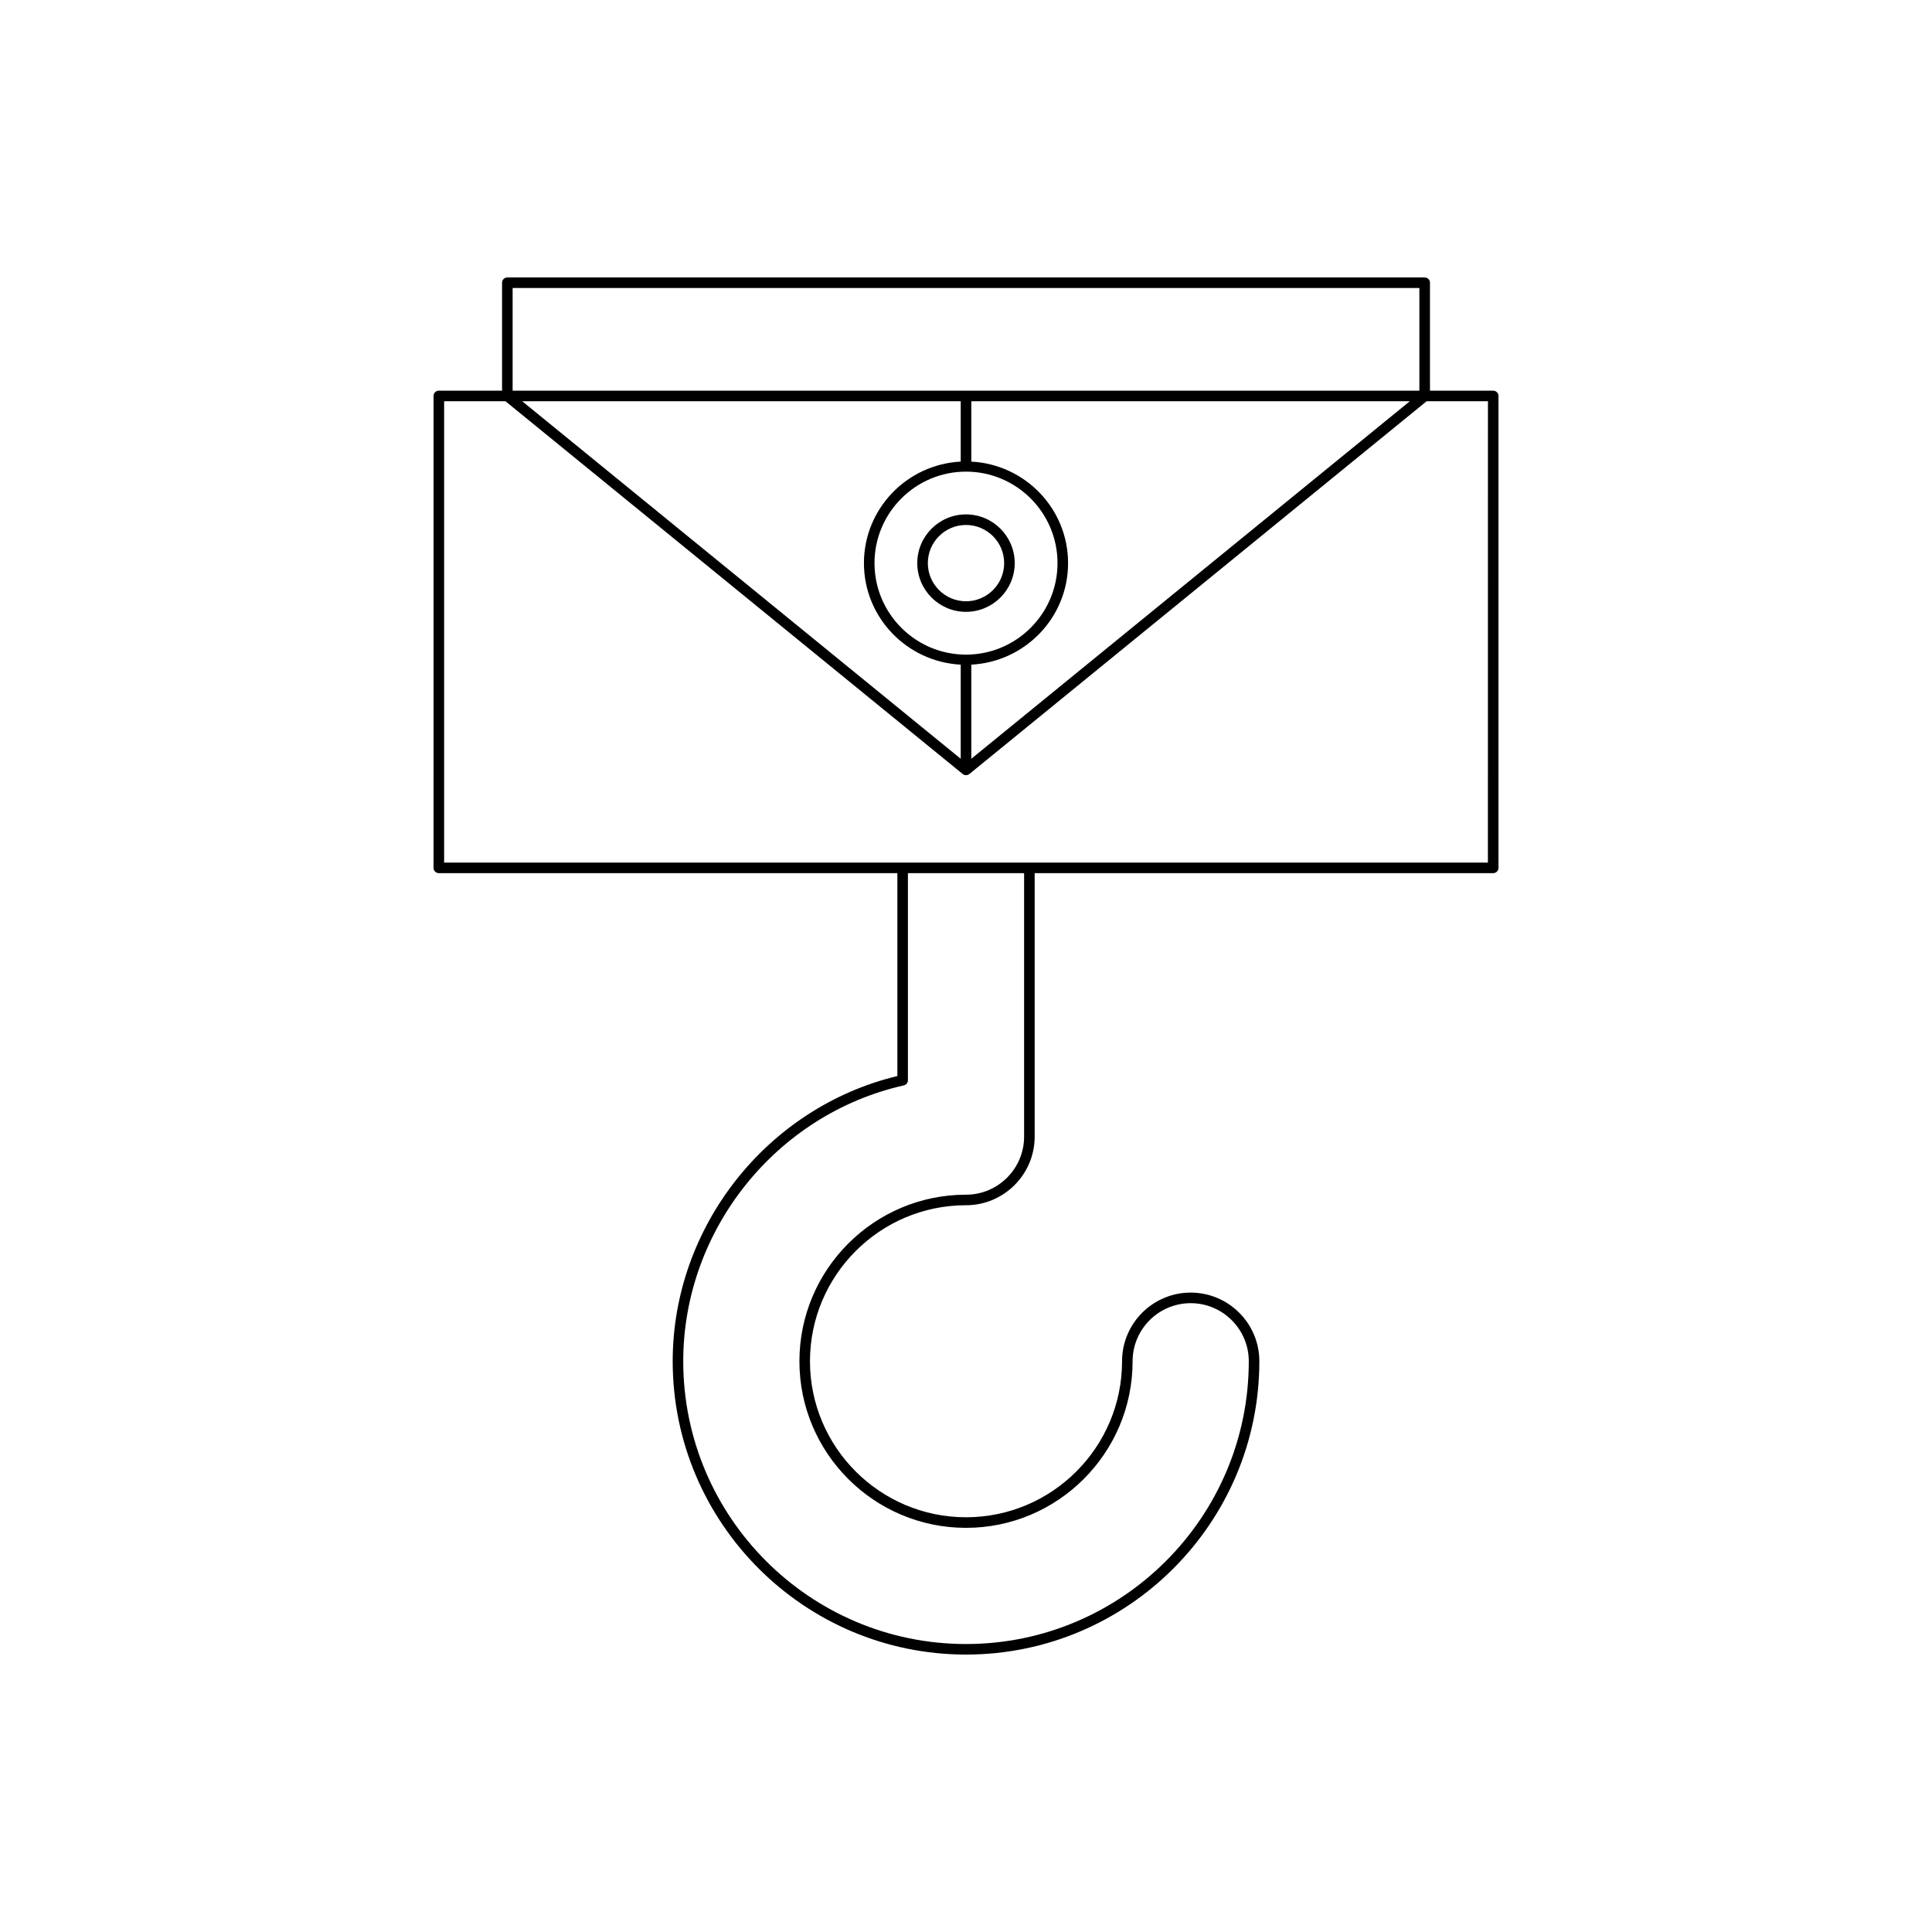 <?xml version="1.0" encoding="UTF-8"?>
<!-- Uploaded to: SVG Repo, www.svgrepo.com, Generator: SVG Repo Mixer Tools -->
<svg fill="#000000" width="800px" height="800px" version="1.1" viewBox="144 144 512 512" xmlns="http://www.w3.org/2000/svg">
 <g>
  <path d="m541.11 248.93c0-0.773-0.629-1.398-1.398-1.398h-16.754v-28.605c0-0.773-0.629-1.398-1.398-1.398l-243.11-0.004c-0.77 0-1.398 0.625-1.398 1.398v28.605h-16.754c-0.77 0-1.398 0.625-1.398 1.398l-0.004 125.07c0 0.773 0.629 1.398 1.398 1.398h121.52v53.766c-34.57 8.324-59.543 39.93-59.543 75.582 0 42.863 34.871 77.734 77.734 77.734 42.863 0 77.734-34.871 77.734-77.734 0-10.031-8.16-18.191-18.191-18.191s-18.191 8.16-18.191 18.191c0 22.797-18.547 41.348-41.352 41.348-22.801 0-41.352-18.547-41.352-41.348 0.004-22.797 18.551-41.344 41.355-41.344 10.031 0 18.191-8.16 18.191-18.191v-69.812h121.51c0.77 0 1.398-0.625 1.398-1.398zm-261.26-28.609h240.3v27.207h-240.3zm95.902 72.914c0-13.367 10.879-24.246 24.25-24.246s24.25 10.879 24.25 24.246c0 13.371-10.879 24.25-24.25 24.25s-24.25-10.879-24.25-24.25zm22.848 26.906v24.941l-116.22-94.754h116.22v16c-14.25 0.746-25.648 12.473-25.648 26.906 0 14.434 11.398 26.16 25.648 26.906zm2.801 0c14.25-0.746 25.648-12.473 25.648-26.906 0-14.434-11.398-26.16-25.648-26.906v-16h116.22l-116.22 94.754zm13.996 125.07c0 8.488-6.906 15.395-15.395 15.395-24.344 0-44.148 19.805-44.148 44.145-0.004 24.344 19.805 44.145 44.148 44.145s44.148-19.805 44.148-44.145c0-8.488 6.906-15.395 15.395-15.395s15.395 6.906 15.395 15.395c0 41.32-33.613 74.934-74.938 74.934s-74.938-33.613-74.938-74.934c0-34.73 24.582-65.477 58.449-73.109 0.641-0.141 1.094-0.711 1.094-1.363v-54.879h30.789zm122.91-72.609h-276.61v-122.27h16.254l121.17 98.785c0.258 0.211 0.574 0.312 0.887 0.312s0.629-0.105 0.887-0.312l121.17-98.785h16.254z"/>
  <path d="m412.91 293.23c0-7.117-5.793-12.91-12.914-12.91-7.117 0-12.914 5.793-12.914 12.91 0 7.121 5.793 12.914 12.914 12.914 7.121-0.004 12.914-5.797 12.914-12.914zm-23.023 0c0-5.574 4.539-10.109 10.113-10.109s10.113 4.535 10.113 10.109-4.539 10.113-10.113 10.113c-5.578 0-10.113-4.539-10.113-10.113z"/>
 </g>
</svg>